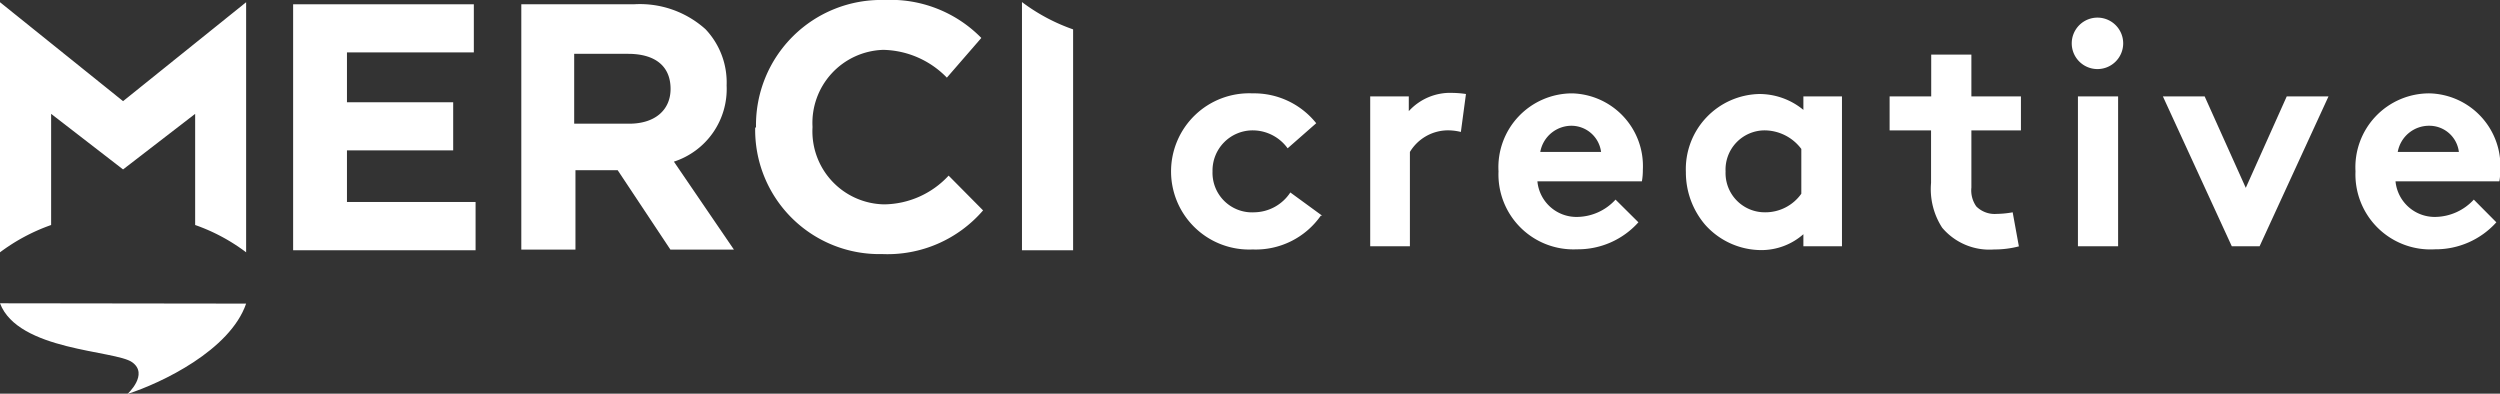 <svg xmlns="http://www.w3.org/2000/svg" viewBox="0 0 157.44 24.79"><rect x="0" y="0" width="157.44" height="24.79" fill="#333333" stroke="none"/><defs><style>.cls-1{fill:#fff;}</style></defs><title>Fichier 4</title><g id="Calque_2" data-name="Calque 2"><g id="HOME"><path class="cls-1" d="M83.18,13.58a5,5,0,0,1-4.29,2.13,4.92,4.92,0,1,1,0-9.83,5,5,0,0,1,4,1.88L81.09,9.34a2.72,2.72,0,0,0-2.18-1.13,2.53,2.53,0,0,0-2.55,2.59A2.49,2.49,0,0,0,79,13.37a2.76,2.76,0,0,0,2.26-1.25l2,1.46Z"/><path class="cls-1" d="M92,8.31a3.36,3.36,0,0,0-.91-.1,2.81,2.81,0,0,0-2.3,1.36v5.94H86.29V6.07h2.43V7a3.52,3.52,0,0,1,2.75-1.15,6.32,6.32,0,0,1,.85.07L92,8.31Z"/><path class="cls-1" d="M100.83,9.57A1.89,1.89,0,0,0,99,7.92a2,2,0,0,0-2,1.65ZM103.18,14a5.11,5.11,0,0,1-3.87,1.7,4.72,4.72,0,0,1-4.94-4.91A4.65,4.65,0,0,1,99,5.88a4.58,4.58,0,0,1,4.46,4.82,4,4,0,0,1-.06.72H96.82a2.47,2.47,0,0,0,2.55,2.24,3.32,3.32,0,0,0,2.37-1.09L103.18,14Z"/><path class="cls-1" d="M113.44,9.38a2.91,2.91,0,0,0-2.34-1.17,2.47,2.47,0,0,0-2.43,2.59,2.47,2.47,0,0,0,2.49,2.57,2.77,2.77,0,0,0,2.28-1.17V9.38ZM116,15.51h-2.43v-.76a4,4,0,0,1-2.63,1,4.75,4.75,0,0,1-3.56-1.6,5.07,5.07,0,0,1-1.21-3.31,4.73,4.73,0,0,1,4.63-4.92,4.36,4.36,0,0,1,2.77,1V6.07H116v9.44Z"/><path class="cls-1" d="M127.16,15.51a6.07,6.07,0,0,1-1.58.2,3.89,3.89,0,0,1-3.27-1.37,4.47,4.47,0,0,1-.7-2.82V8.21H119V6.07h2.62V3.44h2.53V6.07h3.12V8.21h-3.12v3.6a1.75,1.75,0,0,0,.31,1.19,1.64,1.64,0,0,0,1.29.47,6,6,0,0,0,1-.1l.39,2.14Z"/><path class="cls-1" d="M133.39,15.51h-2.53V6.07h2.53v9.44Zm-1.27-14.4a1.62,1.62,0,1,1-1.65,1.61,1.62,1.62,0,0,1,1.65-1.61Z"/><polygon class="cls-1" points="141.43 11.83 144.01 6.07 146.64 6.07 142.3 15.51 140.55 15.51 136.21 6.07 138.84 6.07 141.43 11.83 141.43 11.83"/><path class="cls-1" d="M154.85,9.57A1.87,1.87,0,0,0,153,7.92a2,2,0,0,0-2,1.65ZM157.21,14a5.14,5.14,0,0,1-3.87,1.7,4.72,4.72,0,0,1-5-4.91A4.65,4.65,0,0,1,153,5.88a4.58,4.58,0,0,1,4.46,4.82,4,4,0,0,1-.06.72h-6.54a2.48,2.48,0,0,0,2.55,2.24,3.35,3.35,0,0,0,2.38-1.09L157.21,14Z"/><path class="cls-1" d="M0,19.1c1.14,3,7.25,2.95,8.32,3.71s-.29,2-.29,2c2.14-.69,6.46-2.75,7.47-5.69Z"/><polygon class="cls-1" points="18.46 0.27 29.84 0.27 29.84 3.3 21.85 3.3 21.85 6.44 28.54 6.44 28.54 9.47 21.85 9.47 21.85 12.72 29.95 12.72 29.95 15.76 18.46 15.76 18.46 0.27 18.46 0.27"/><path class="cls-1" d="M39.62,7.79c1.66,0,2.61-.89,2.61-2.19v0c0-1.46-1-2.21-2.68-2.21H36.16V7.79ZM32.83.27h7.08a6.18,6.18,0,0,1,4.52,1.57,4.87,4.87,0,0,1,1.33,3.54v0a4.81,4.81,0,0,1-3.32,4.8l3.78,5.54h-4l-3.32-5H36.24v5H32.83V.27Z"/><path class="cls-1" d="M47.61,8.06V8a7.88,7.88,0,0,1,8.08-8A8,8,0,0,1,61.8,2.39l-2.17,2.5a5.74,5.74,0,0,0-4-1.75A4.6,4.6,0,0,0,51.17,8V8a4.6,4.6,0,0,0,4.5,4.87,5.61,5.61,0,0,0,4.07-1.81l2.17,2.19A7.94,7.94,0,0,1,55.56,16a7.82,7.82,0,0,1-8-8Z"/><path class="cls-1" d="M7.75,6.37,0,.14V15.89a12,12,0,0,1,3.22-1.72v-7l4.53,3.5,4.54-3.5v7a11.75,11.75,0,0,1,3.21,1.72V.14L7.75,6.37Z"/><path class="cls-1" d="M67.58,15.76V1.85A11.81,11.81,0,0,1,64.36.13V15.76Z"/></g></g></svg>